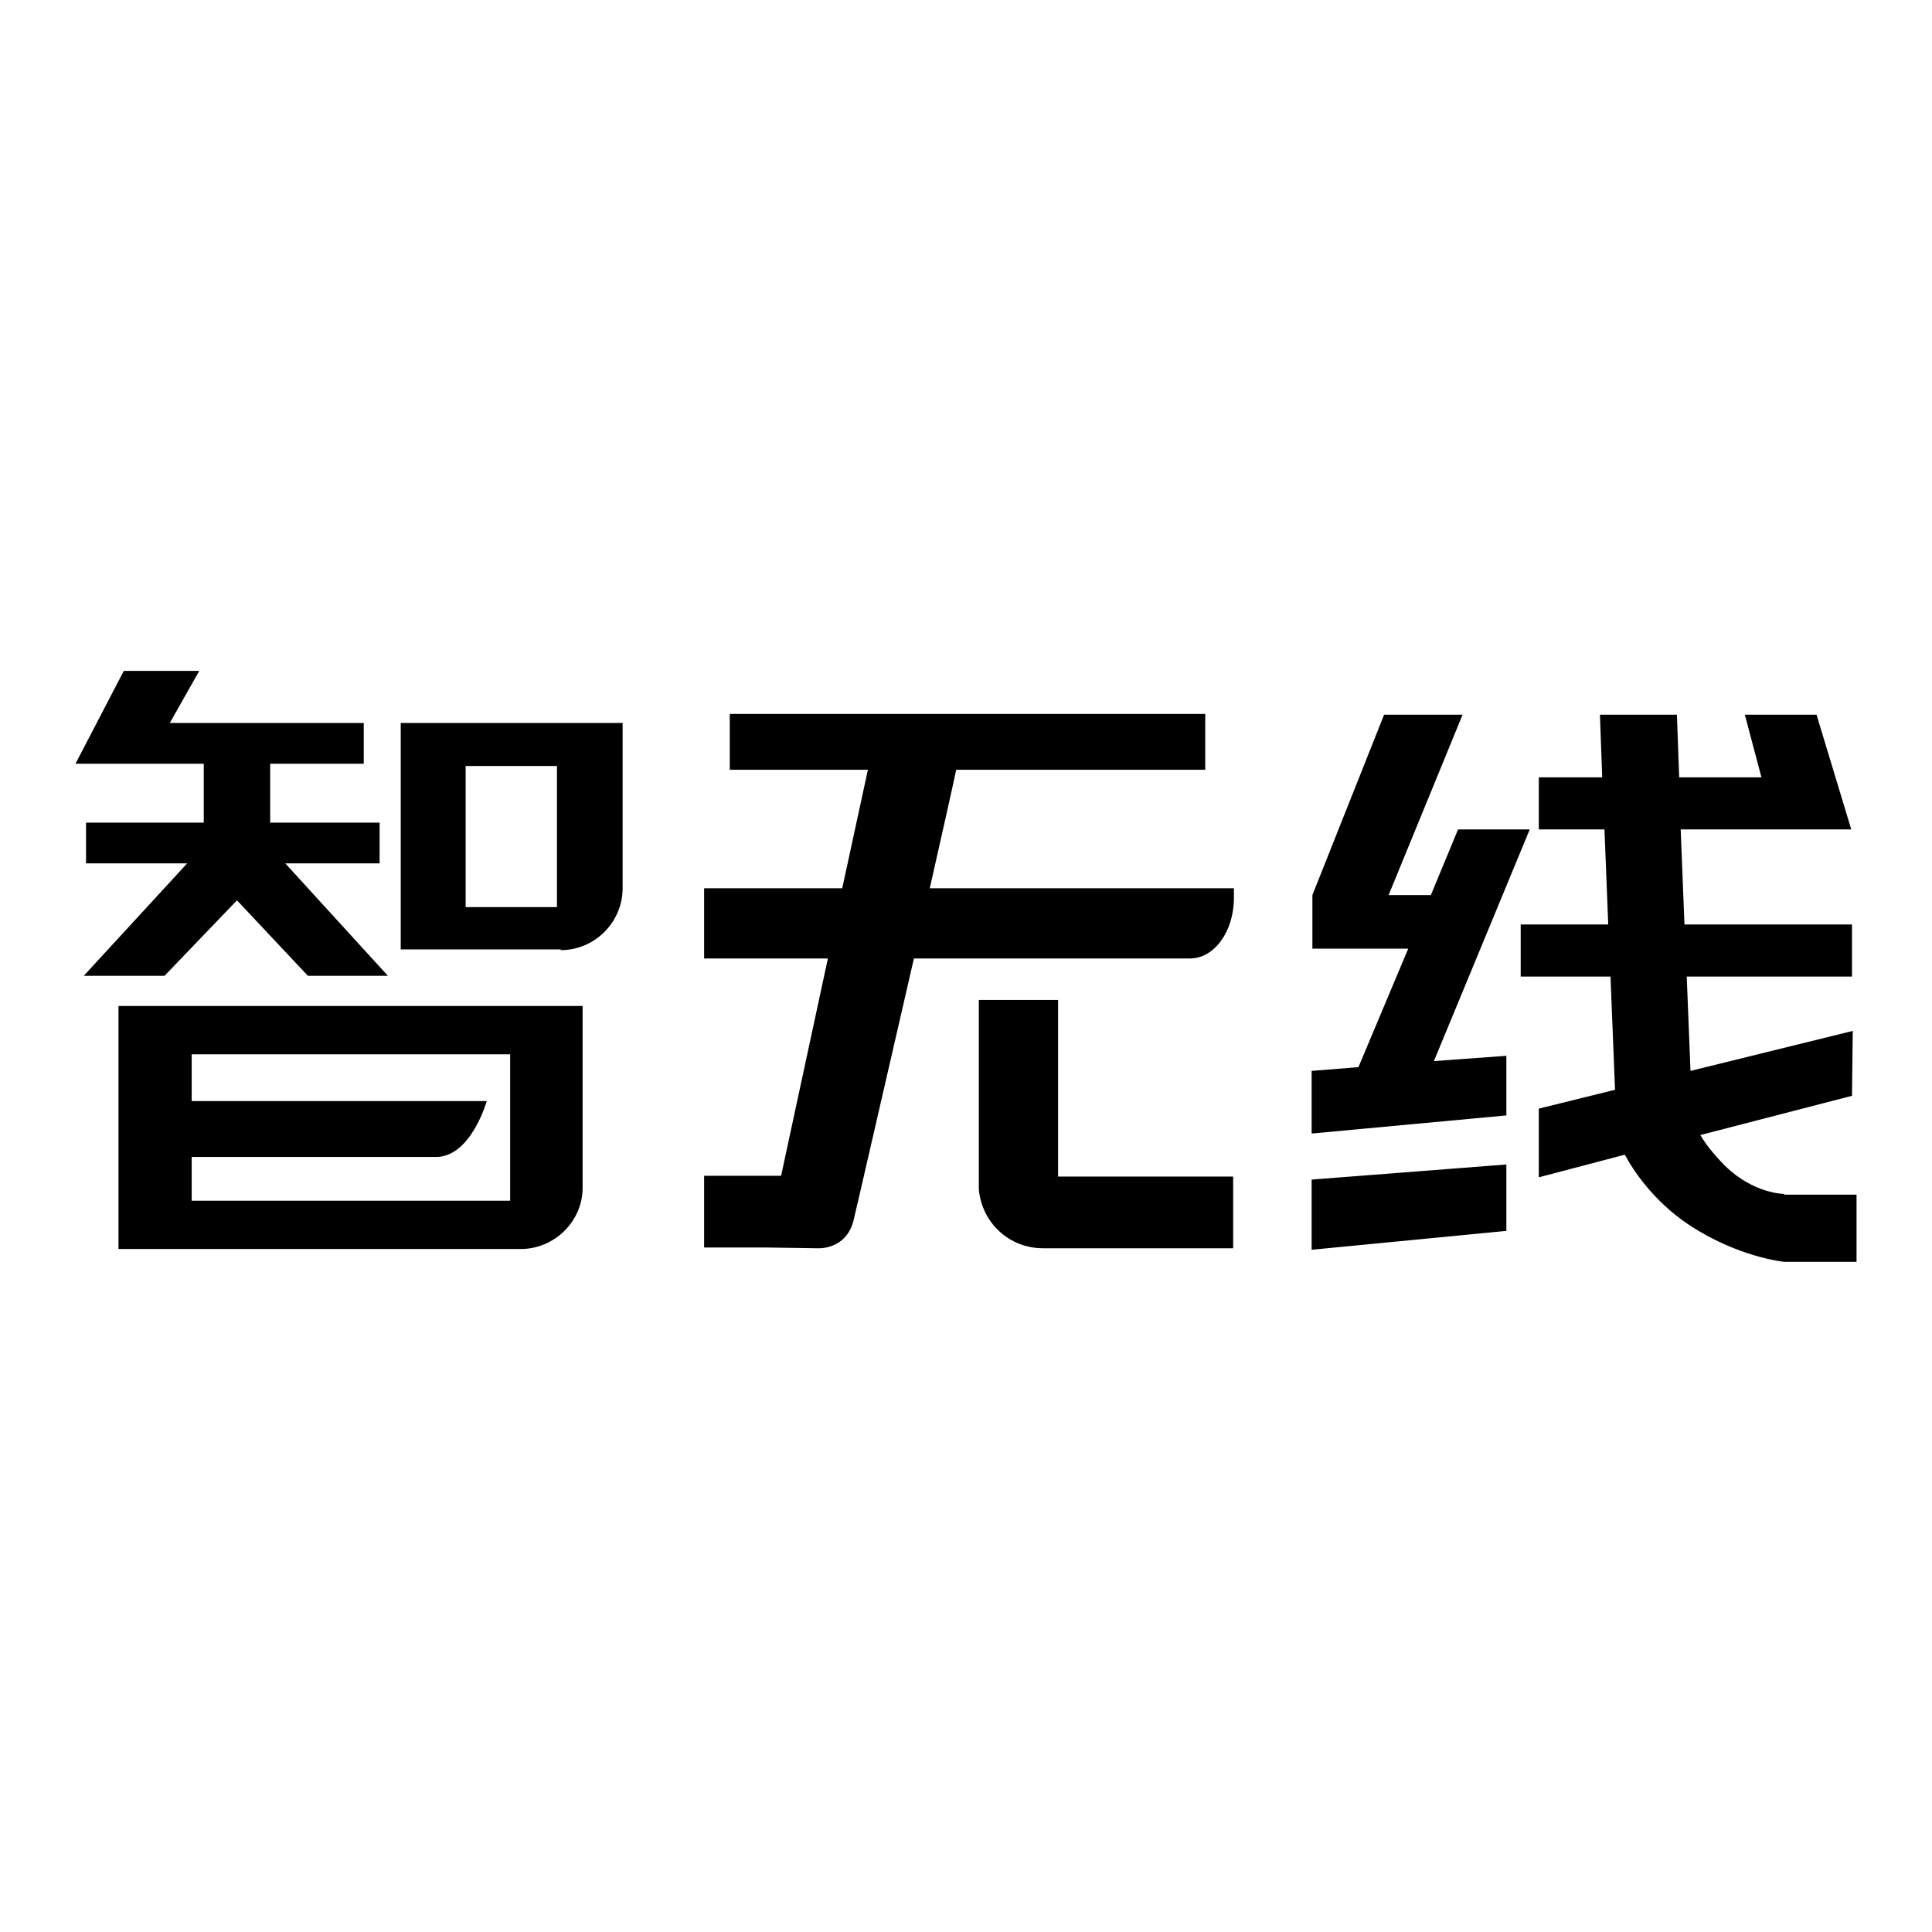 <?xml version="1.0" encoding="utf-8"?>
<!-- Svg Vector Icons : http://www.onlinewebfonts.com/icon -->
<!DOCTYPE svg PUBLIC "-//W3C//DTD SVG 1.1//EN" "http://www.w3.org/Graphics/SVG/1.1/DTD/svg11.dtd">
<svg version="1.1" xmlns="http://www.w3.org/2000/svg" xmlns:xlink="http://www.w3.org/1999/xlink" x="0px" y="0px" viewBox="0 0 256 256" enable-background="new 0 0 256 256" xml:space="preserve">
<g> <path fill="#000000" d="M74.3,125.9c4.5,0,8.2-3.7,8.2-8.2v-16.2v-1v-4.7H53.1v3.4v2.3v18.7v1v4.6h20.6H74.3z M61.7,101.5h12.1 v16.2v2.5H61.7V101.5z M19.4,101.2h7.6v7.8H11.4v5.4h13.4l-13.7,14.9h10.7l9.6-10l9.4,10h10.6l-13.6-14.9h12.5v-5.4H35.8v-7.8h12.4 v-5.4H22.5l3.9-6.9h-10L10,101.2h7.6H19.4z M77.2,157.4L77.2,157.4l0-24.1h-7.7h-1.9H25.4H25h-9.3v32.2h8.9h0.8H69 C73.5,165.5,77.2,161.8,77.2,157.4z M67.6,157.4v1.7H25.4v-5.8c2.9,0,28.1,0,32.4,0c4.6,0,6.7-7.4,6.7-7.4H25.4v-6.2h42.2V157.4z  M140.2,132.5h-10.5v25.1h0c0.4,4.4,4,7.8,8.5,7.8v0h25.2v-9.5h-23.2V132.5z M126.7,102h33v-7.4h-63v7.4h18.3l-3.4,15.7H93.3v9.3 c0,0,7,0,16.4,0l-6.2,28.8H93.3v9.5h8.1l6.9,0.1c0,0,3.8,0.3,4.8-3.7c0.4-1.6,4.4-19.1,8-34.7c17.4,0,36.6,0,36.6,0 c3.2,0,5.8-3.6,5.8-8v-1.3h-40.3C125,109.7,126.4,103.5,126.7,102z M199.6,139.9l-9.6,0.7l12.7-30.7h-9.5l-3.6,8.7h-5.6l9.8-23.9 h-10.4l-9.5,23.9v7.1h12.7l-6.6,15.7l-6.2,0.5v8.3l25.8-2.4V139.9z M199.6,154.3l-25.8,2v9.3l25.8-2.5V154.3z M236.4,158.2 L236.4,158.2c0,0-4,0-7.8-3.7c-1.7-1.7-2.7-3.1-3.3-4.1l20.1-5.2l0.1-8.6l-21.5,5.3l-0.5-12.5h21.9v-6.9h-22.2l-0.5-12.6h12.5h7.3 h2.8l-4.6-15.2l-9.5,0l2.2,8.3h-10.9l-0.3-8.3H212l0.3,8.3h-8.4v6.9h8.7l0.5,12.6h-11.6v6.9h11.9l0.6,15l-10.1,2.5v9.1l11.4-3 c1,1.9,3.7,6.1,8.5,9.3c6.5,4.3,12.6,4.9,12.6,4.9h9.6v-8.9H236.4L236.4,158.2z"/></g>
</svg>